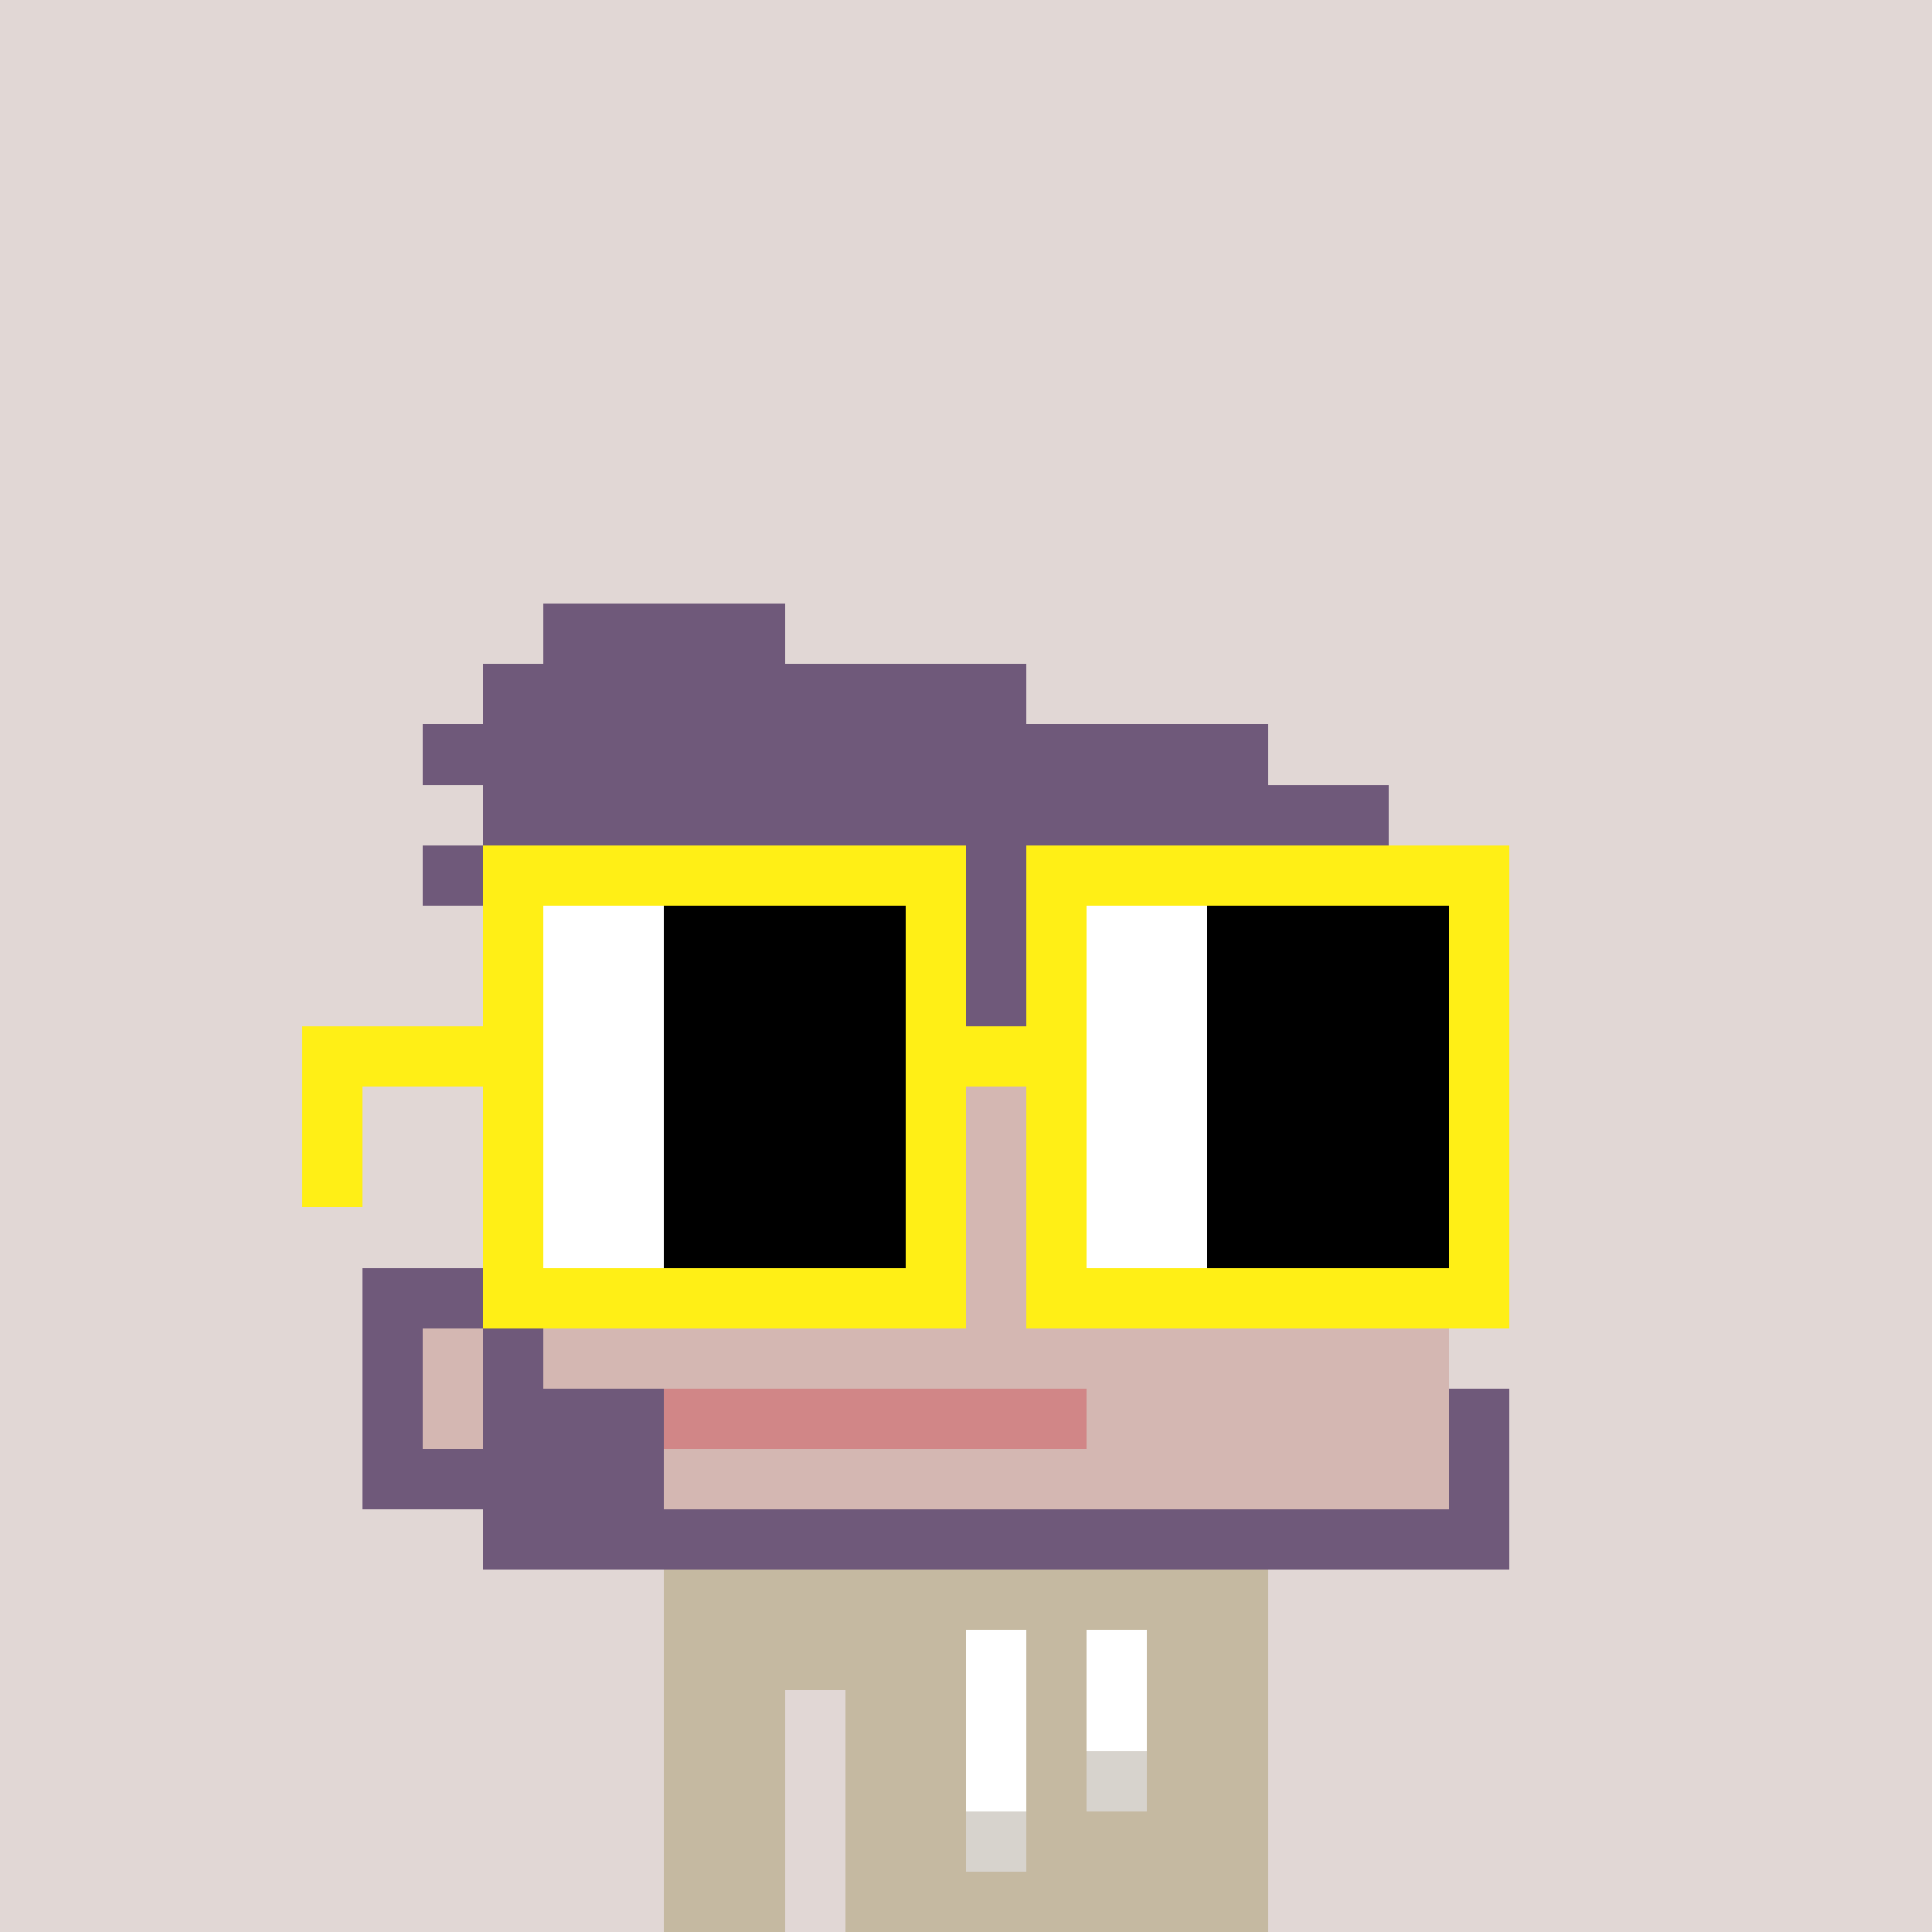 <svg width="320" height="320" viewBox="0 0 320 320" xmlns="http://www.w3.org/2000/svg" shape-rendering="crispEdges"><rect width="100%" height="100%" fill="#e1d7d5" /><rect width="100" height="10" x="110" y="260" fill="#c5b9a1" /><rect width="100" height="10" x="110" y="270" fill="#c5b9a1" /><rect width="20" height="10" x="110" y="280" fill="#c5b9a1" /><rect width="70" height="10" x="140" y="280" fill="#c5b9a1" /><rect width="20" height="10" x="110" y="290" fill="#c5b9a1" /><rect width="70" height="10" x="140" y="290" fill="#c5b9a1" /><rect width="20" height="10" x="110" y="300" fill="#c5b9a1" /><rect width="70" height="10" x="140" y="300" fill="#c5b9a1" /><rect width="20" height="10" x="110" y="310" fill="#c5b9a1" /><rect width="70" height="10" x="140" y="310" fill="#c5b9a1" /><rect width="10" height="10" x="160" y="270" fill="#ffffff" /><rect width="10" height="10" x="180" y="270" fill="#ffffff" /><rect width="10" height="10" x="160" y="280" fill="#ffffff" /><rect width="10" height="10" x="180" y="280" fill="#ffffff" /><rect width="10" height="10" x="160" y="290" fill="#ffffff" /><rect width="10" height="10" x="180" y="290" fill="#d7d3cd" /><rect width="10" height="10" x="160" y="300" fill="#d7d3cd" /><rect width="40" height="10" x="90" y="100" fill="#6f597a" /><rect width="90" height="10" x="80" y="110" fill="#6f597a" /><rect width="140" height="10" x="70" y="120" fill="#6f597a" /><rect width="150" height="10" x="80" y="130" fill="#6f597a" /><rect width="160" height="10" x="70" y="140" fill="#6f597a" /><rect width="150" height="10" x="80" y="150" fill="#6f597a" /><rect width="150" height="10" x="80" y="160" fill="#6f597a" /><rect width="10" height="10" x="80" y="170" fill="#6f597a" /><rect width="140" height="10" x="90" y="170" fill="#d4b7b2" /><rect width="10" height="10" x="80" y="180" fill="#6f597a" /><rect width="140" height="10" x="90" y="180" fill="#d4b7b2" /><rect width="10" height="10" x="80" y="190" fill="#6f597a" /><rect width="140" height="10" x="90" y="190" fill="#d4b7b2" /><rect width="10" height="10" x="80" y="200" fill="#6f597a" /><rect width="140" height="10" x="90" y="200" fill="#d4b7b2" /><rect width="30" height="10" x="60" y="210" fill="#6f597a" /><rect width="140" height="10" x="90" y="210" fill="#d4b7b2" /><rect width="10" height="10" x="60" y="220" fill="#6f597a" /><rect width="10" height="10" x="70" y="220" fill="#d4b7b2" /><rect width="10" height="10" x="80" y="220" fill="#6f597a" /><rect width="150" height="10" x="90" y="220" fill="#d4b7b2" /><rect width="10" height="10" x="60" y="230" fill="#6f597a" /><rect width="10" height="10" x="70" y="230" fill="#d4b7b2" /><rect width="30" height="10" x="80" y="230" fill="#6f597a" /><rect width="70" height="10" x="110" y="230" fill="#d18687" /><rect width="60" height="10" x="180" y="230" fill="#d4b7b2" /><rect width="10" height="10" x="240" y="230" fill="#6f597a" /><rect width="50" height="10" x="60" y="240" fill="#6f597a" /><rect width="130" height="10" x="110" y="240" fill="#d4b7b2" /><rect width="10" height="10" x="240" y="240" fill="#6f597a" /><rect width="170" height="10" x="80" y="250" fill="#6f597a" /><rect width="80" height="10" x="80" y="140" fill="#ffef16" /><rect width="80" height="10" x="170" y="140" fill="#ffef16" /><rect width="10" height="10" x="80" y="150" fill="#ffef16" /><rect width="20" height="10" x="90" y="150" fill="#ffffff" /><rect width="40" height="10" x="110" y="150" fill="#000000" /><rect width="10" height="10" x="150" y="150" fill="#ffef16" /><rect width="10" height="10" x="170" y="150" fill="#ffef16" /><rect width="20" height="10" x="180" y="150" fill="#ffffff" /><rect width="40" height="10" x="200" y="150" fill="#000000" /><rect width="10" height="10" x="240" y="150" fill="#ffef16" /><rect width="10" height="10" x="80" y="160" fill="#ffef16" /><rect width="20" height="10" x="90" y="160" fill="#ffffff" /><rect width="40" height="10" x="110" y="160" fill="#000000" /><rect width="10" height="10" x="150" y="160" fill="#ffef16" /><rect width="10" height="10" x="170" y="160" fill="#ffef16" /><rect width="20" height="10" x="180" y="160" fill="#ffffff" /><rect width="40" height="10" x="200" y="160" fill="#000000" /><rect width="10" height="10" x="240" y="160" fill="#ffef16" /><rect width="40" height="10" x="50" y="170" fill="#ffef16" /><rect width="20" height="10" x="90" y="170" fill="#ffffff" /><rect width="40" height="10" x="110" y="170" fill="#000000" /><rect width="30" height="10" x="150" y="170" fill="#ffef16" /><rect width="20" height="10" x="180" y="170" fill="#ffffff" /><rect width="40" height="10" x="200" y="170" fill="#000000" /><rect width="10" height="10" x="240" y="170" fill="#ffef16" /><rect width="10" height="10" x="50" y="180" fill="#ffef16" /><rect width="10" height="10" x="80" y="180" fill="#ffef16" /><rect width="20" height="10" x="90" y="180" fill="#ffffff" /><rect width="40" height="10" x="110" y="180" fill="#000000" /><rect width="10" height="10" x="150" y="180" fill="#ffef16" /><rect width="10" height="10" x="170" y="180" fill="#ffef16" /><rect width="20" height="10" x="180" y="180" fill="#ffffff" /><rect width="40" height="10" x="200" y="180" fill="#000000" /><rect width="10" height="10" x="240" y="180" fill="#ffef16" /><rect width="10" height="10" x="50" y="190" fill="#ffef16" /><rect width="10" height="10" x="80" y="190" fill="#ffef16" /><rect width="20" height="10" x="90" y="190" fill="#ffffff" /><rect width="40" height="10" x="110" y="190" fill="#000000" /><rect width="10" height="10" x="150" y="190" fill="#ffef16" /><rect width="10" height="10" x="170" y="190" fill="#ffef16" /><rect width="20" height="10" x="180" y="190" fill="#ffffff" /><rect width="40" height="10" x="200" y="190" fill="#000000" /><rect width="10" height="10" x="240" y="190" fill="#ffef16" /><rect width="10" height="10" x="80" y="200" fill="#ffef16" /><rect width="20" height="10" x="90" y="200" fill="#ffffff" /><rect width="40" height="10" x="110" y="200" fill="#000000" /><rect width="10" height="10" x="150" y="200" fill="#ffef16" /><rect width="10" height="10" x="170" y="200" fill="#ffef16" /><rect width="20" height="10" x="180" y="200" fill="#ffffff" /><rect width="40" height="10" x="200" y="200" fill="#000000" /><rect width="10" height="10" x="240" y="200" fill="#ffef16" /><rect width="80" height="10" x="80" y="210" fill="#ffef16" /><rect width="80" height="10" x="170" y="210" fill="#ffef16" /></svg>